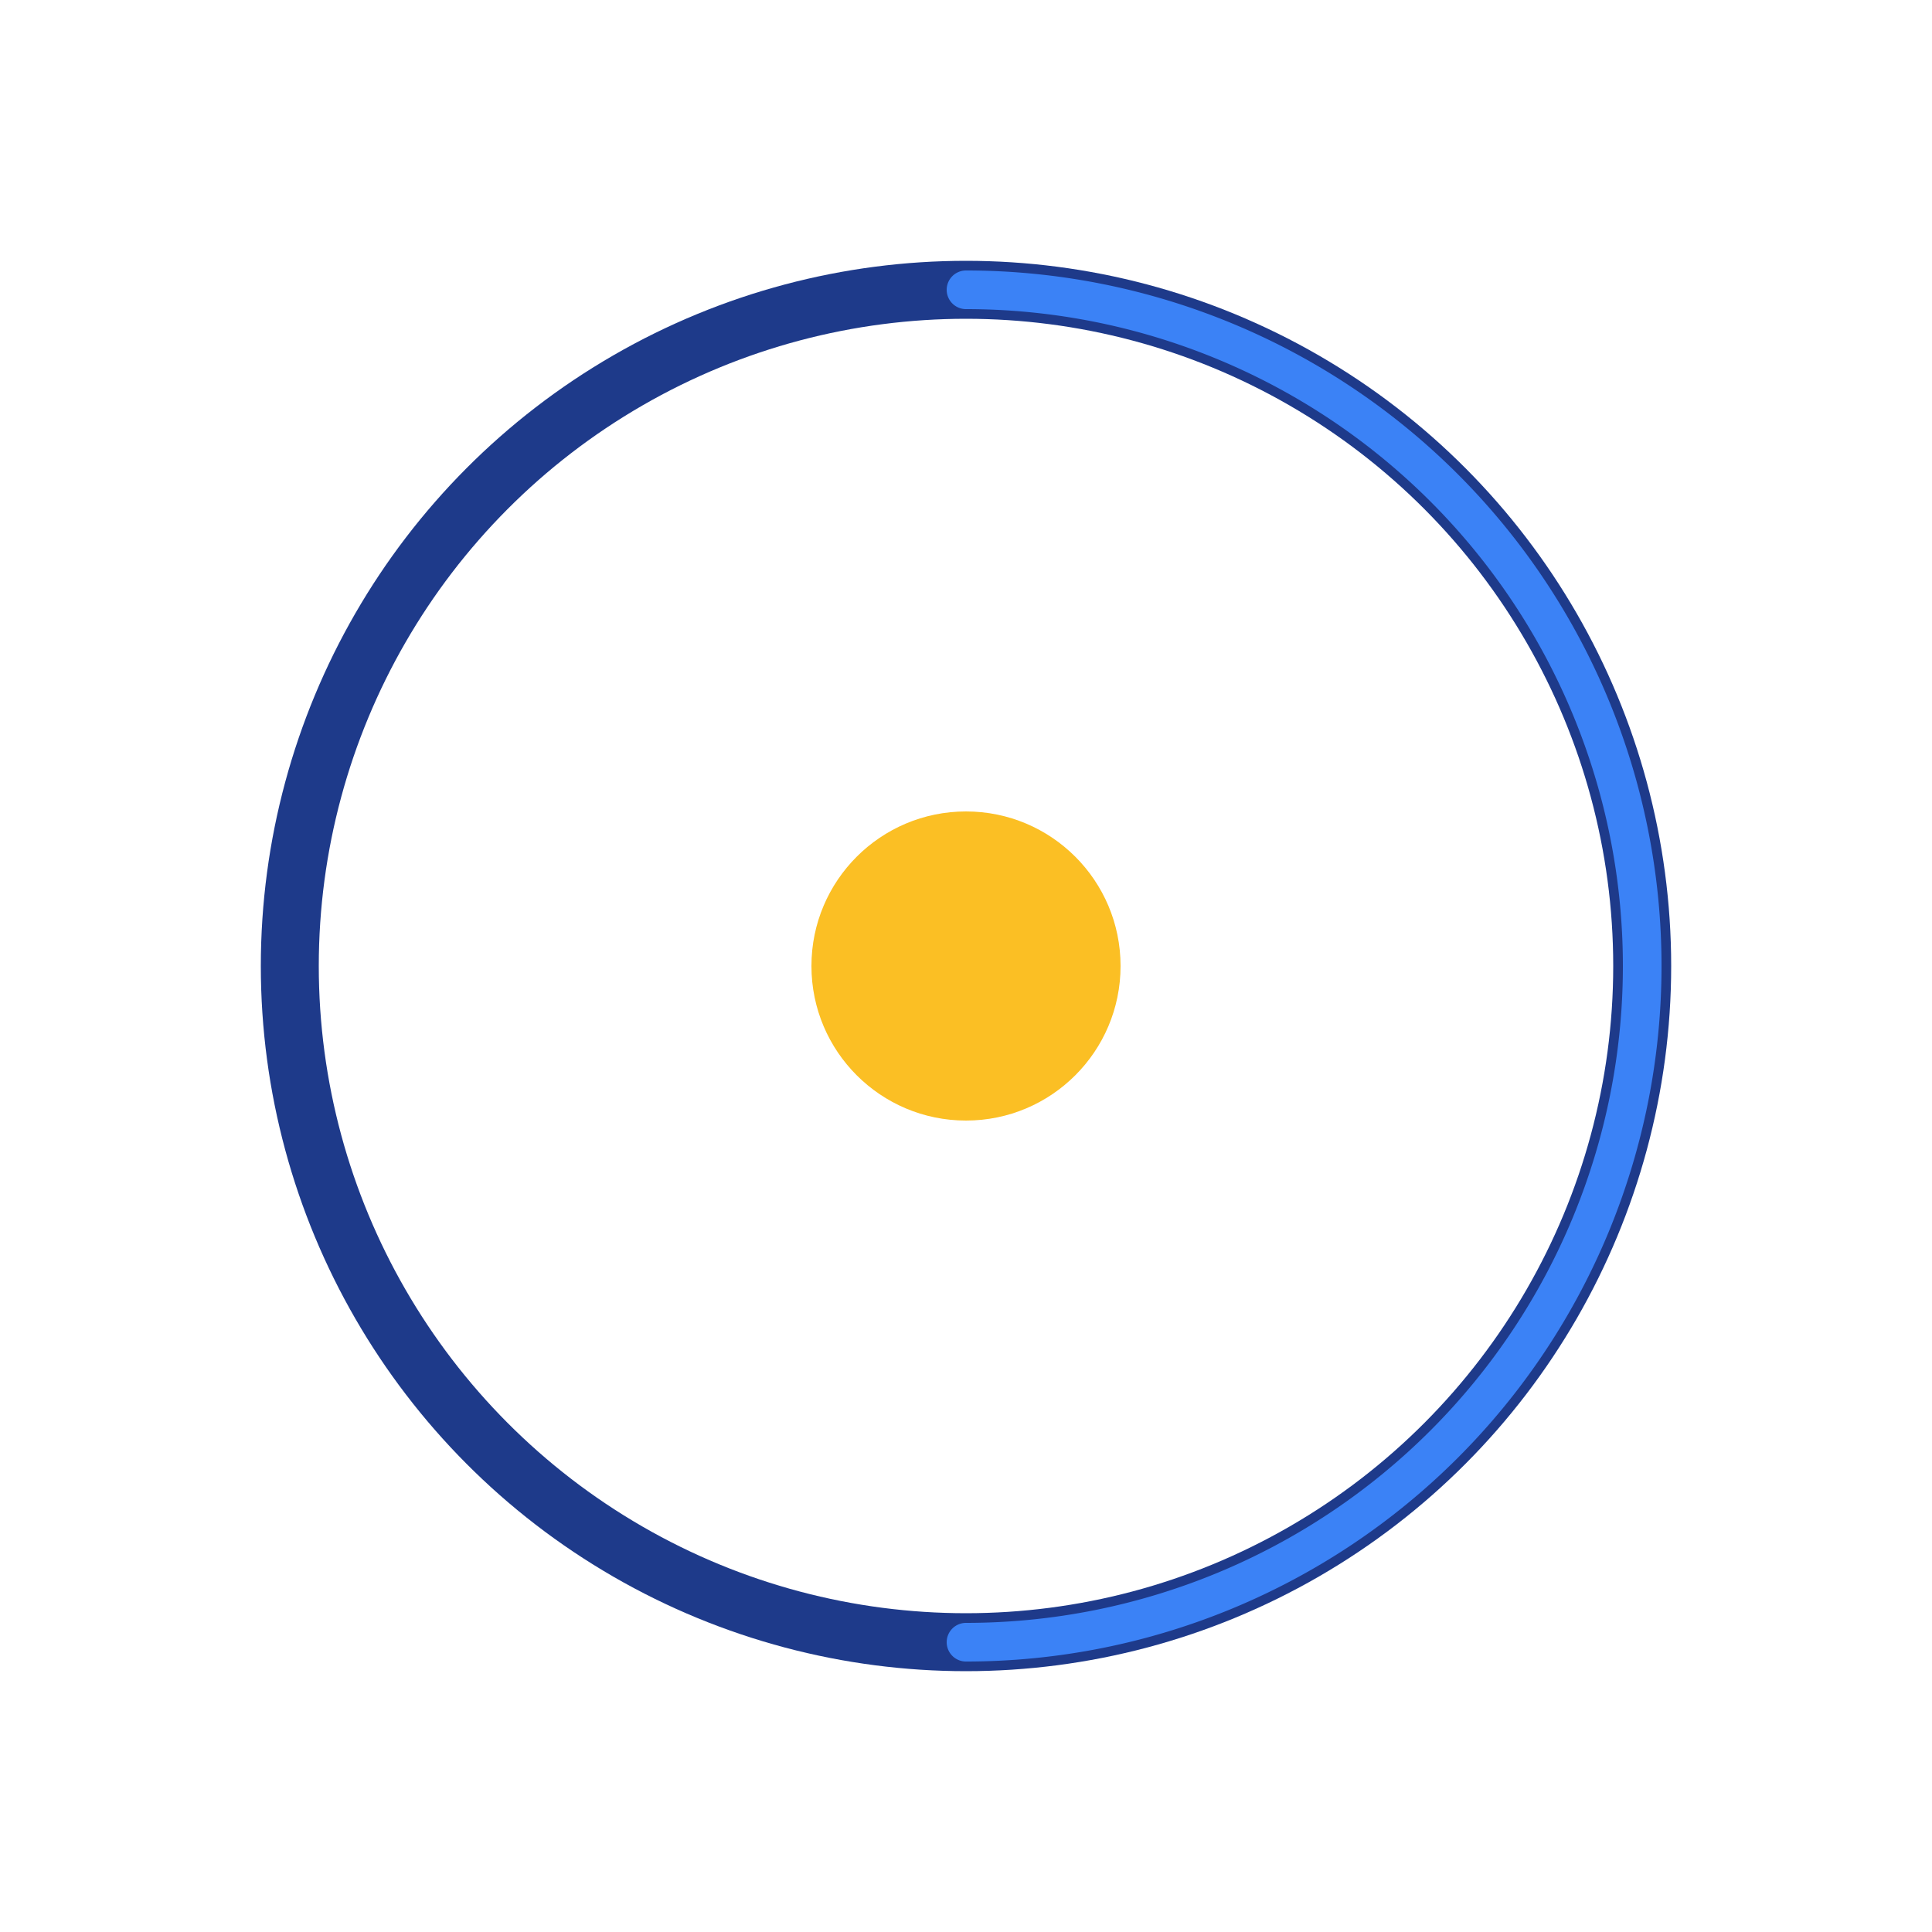 <svg xmlns="http://www.w3.org/2000/svg" viewBox="0 0 100 100">
  <circle cx="50" cy="50" r="35" fill="none" stroke="#1e3a8a" stroke-width="3"/>
  <circle cx="50" cy="50" r="8" fill="#fbbf24"/>
  <path d="M 50 15 A 35 35 0 0 1 50 85" fill="none" stroke="#3b82f6" stroke-width="2" stroke-linecap="round"/>
</svg> 
